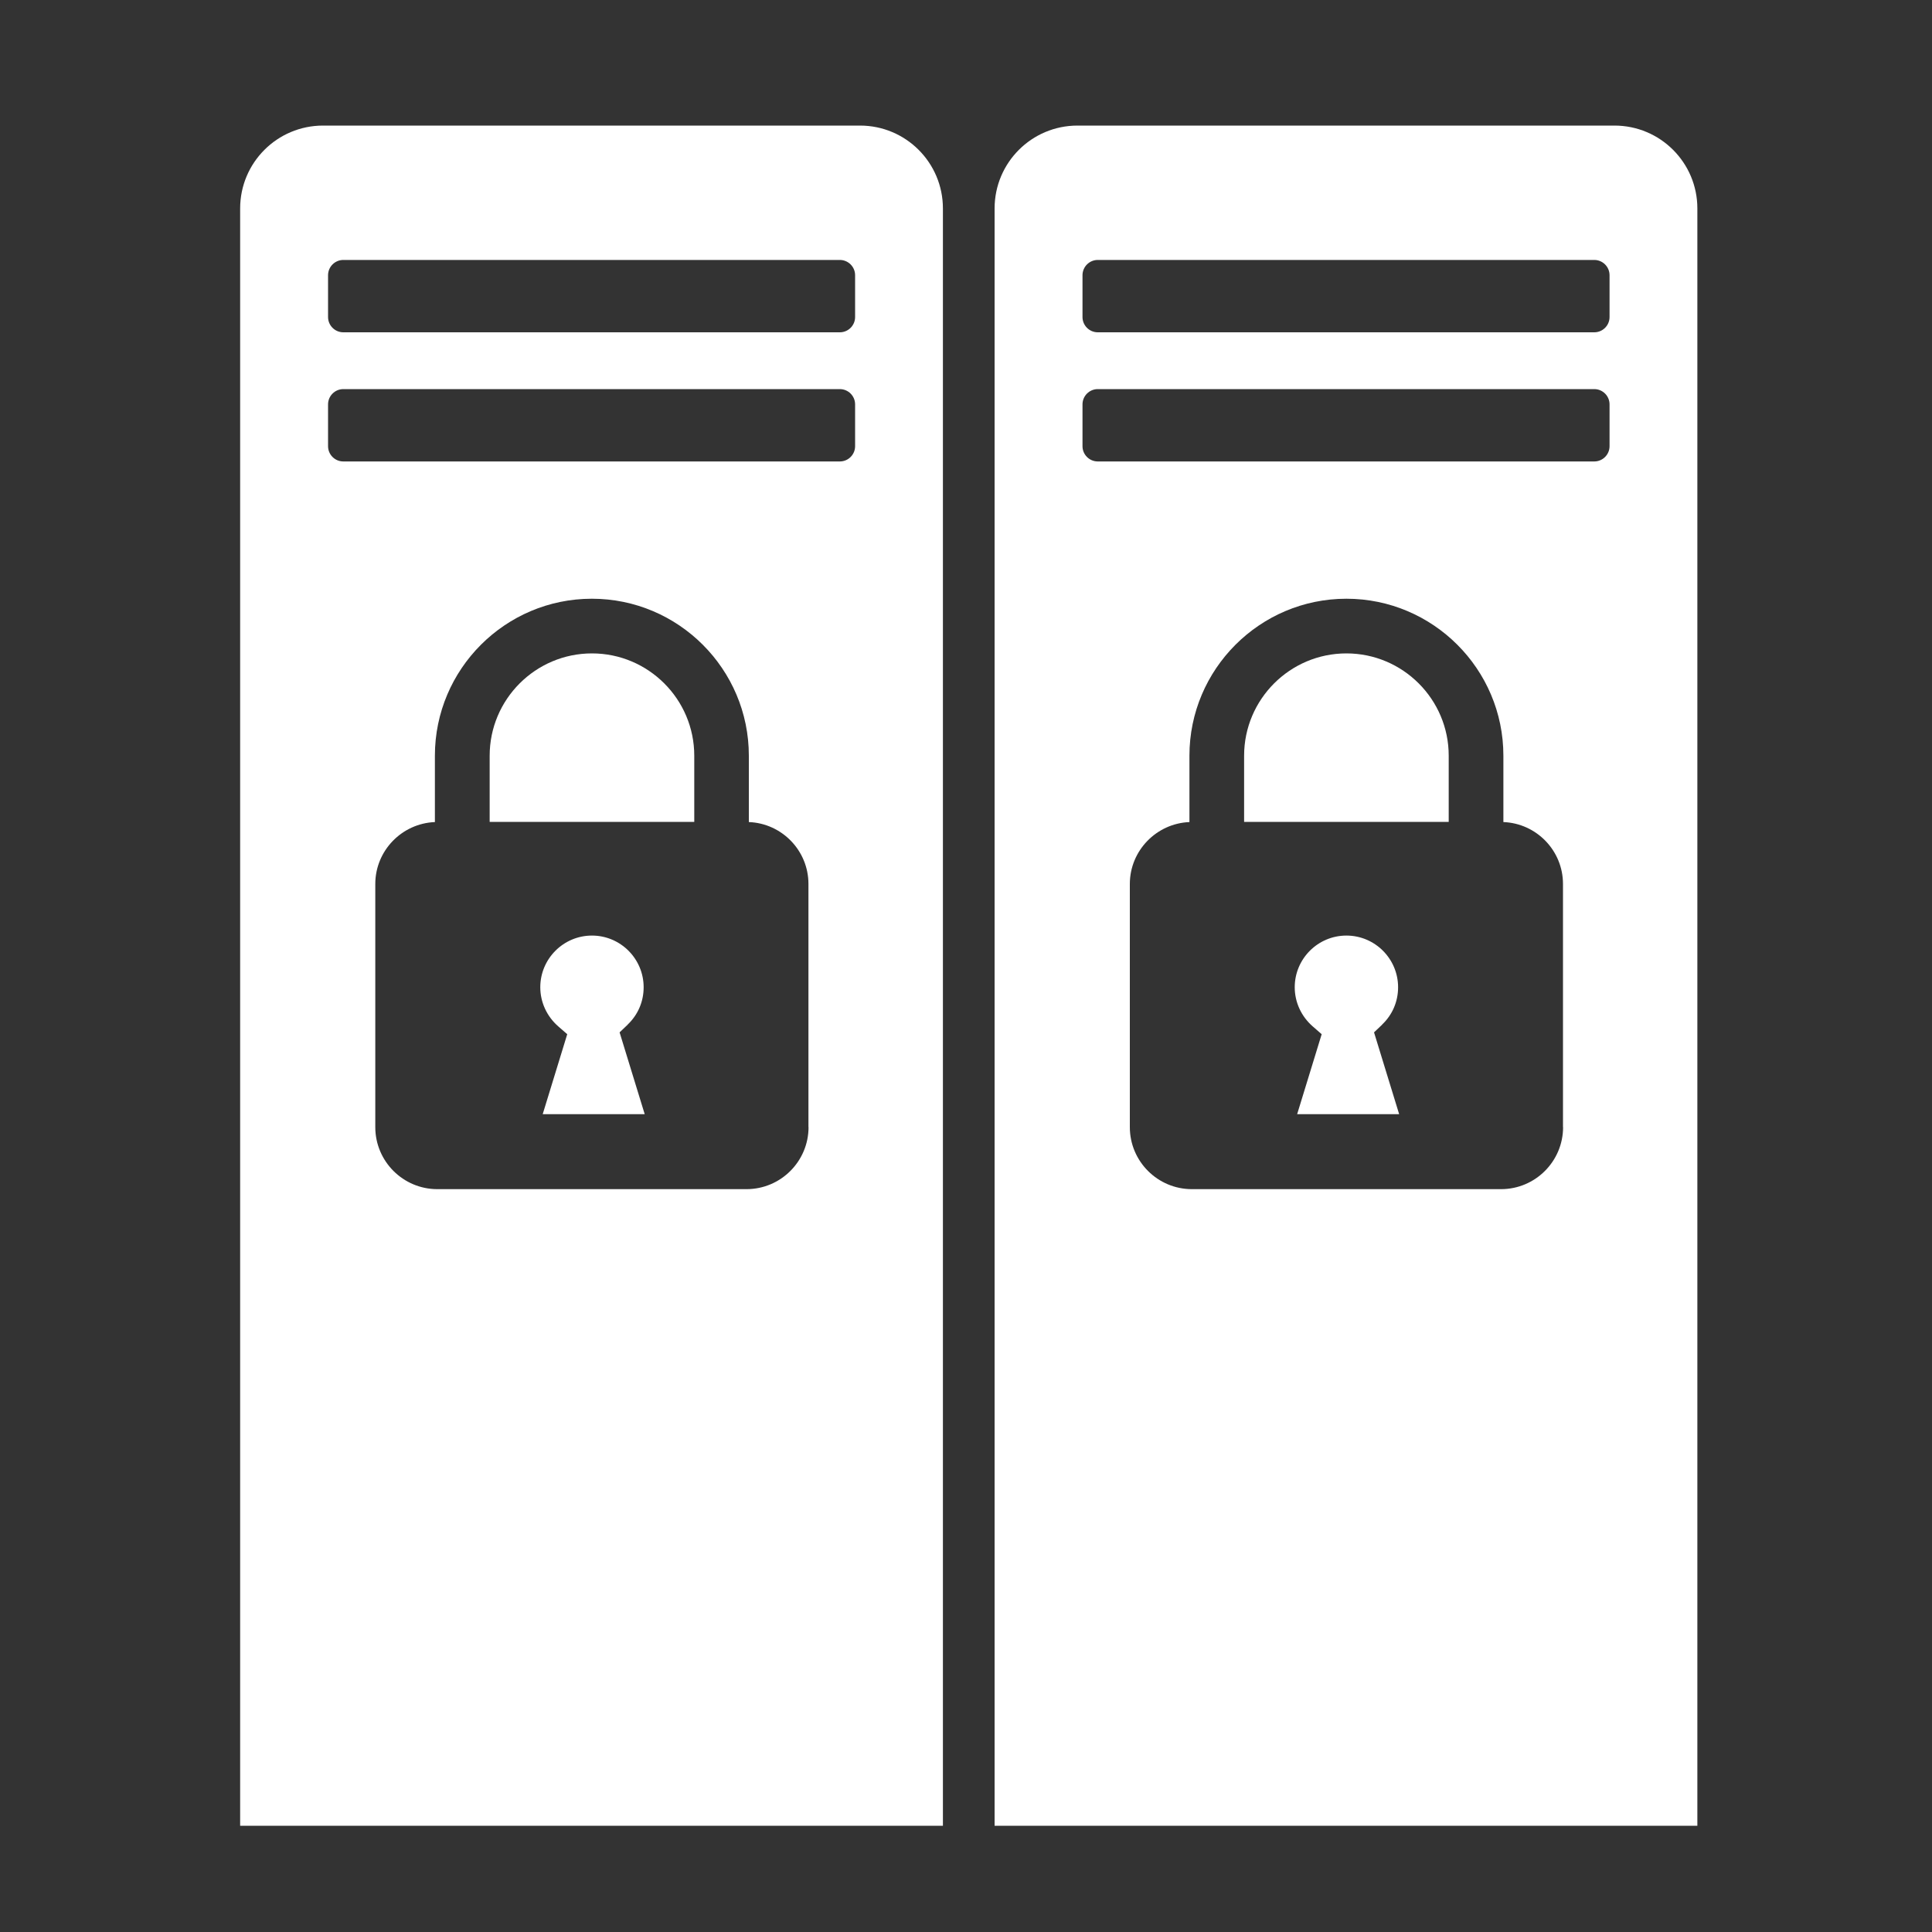 <?xml version="1.0" encoding="UTF-8"?>
<svg id="Ebene_1" xmlns="http://www.w3.org/2000/svg" viewBox="0 0 200 200">
  <rect x="0" y="0" width="200" height="200" fill="#333333" stroke="none"/>
  <g>
    <path d="M143.08,106.06c1.07-1.02,1.65-2.39,1.65-3.86,0-2.95-2.4-5.35-5.35-5.35s-5.35,2.4-5.35,5.35c0,1.55.68,3.02,1.86,4.05l.93.81-2.54,8.28h10.56l-2.6-8.47.84-.8Z" style="fill: #fff;"/>
    <path d="M139.38,67.64c-5.84,0-10.59,4.75-10.59,10.59v6.85h21.18s0-6.85,0-6.85c0-5.84-4.75-10.59-10.59-10.59Z" style="fill: #fff;"/>
    <path d="M167.13,13h-55.59c-4.74,0-8.58,3.84-8.58,8.58v167.42h72.75V21.58c0-4.74-3.84-8.58-8.58-8.58ZM161.81,116.68c0,3.54-2.88,6.42-6.42,6.42h-32.01c-3.54,0-6.42-2.88-6.42-6.42v-25.17c0-3.45,2.75-6.27,6.17-6.41v-6.87c0-8.96,7.29-16.25,16.25-16.25s16.25,7.29,16.25,16.25v6.87c3.42.13,6.17,2.95,6.17,6.41v25.17ZM166.62,46.19c0,.87-.71,1.58-1.58,1.58h-51.4c-.87,0-1.58-.71-1.58-1.58v-4.33c0-.87.71-1.58,1.58-1.58h51.4c.87,0,1.58.71,1.58,1.58v4.33ZM166.62,32.82c0,.87-.71,1.58-1.58,1.58h-51.4c-.87,0-1.58-.71-1.58-1.58v-4.33c0-.87.71-1.58,1.58-1.58h51.4c.87,0,1.58.71,1.58,1.58v4.33Z" style="fill: #fff;"/>
  </g>
  <g>
    <path d="M64.98,106.06c1.07-1.02,1.65-2.39,1.65-3.86,0-2.95-2.4-5.35-5.35-5.35s-5.35,2.4-5.35,5.35c0,1.55.68,3.02,1.86,4.05l.93.81-2.54,8.28h10.56l-2.6-8.47.84-.8Z" style="fill: #fff;"/>
    <path d="M61.28,67.64c-5.84,0-10.59,4.75-10.59,10.59v6.85h21.18s0-6.85,0-6.85c0-5.84-4.75-10.59-10.59-10.59Z" style="fill: #fff;"/>
    <path d="M89.03,13h-55.59c-4.74,0-8.58,3.84-8.58,8.58v167.42h72.75V21.58c0-4.74-3.84-8.58-8.58-8.58ZM83.7,116.68c0,3.54-2.88,6.42-6.42,6.42h-32.01c-3.54,0-6.42-2.88-6.42-6.42v-25.17c0-3.45,2.75-6.27,6.17-6.41v-6.87c0-8.96,7.29-16.25,16.25-16.25s16.25,7.29,16.25,16.25v6.87c3.42.13,6.17,2.95,6.17,6.41v25.17ZM88.52,46.19c0,.87-.71,1.58-1.58,1.58h-51.4c-.87,0-1.58-.71-1.58-1.58v-4.33c0-.87.71-1.58,1.58-1.58h51.4c.87,0,1.58.71,1.58,1.58v4.33ZM88.52,32.82c0,.87-.71,1.58-1.58,1.58h-51.4c-.87,0-1.58-.71-1.58-1.58v-4.33c0-.87.71-1.58,1.58-1.58h51.4c.87,0,1.58.71,1.58,1.58v4.33Z" style="fill: #fff;"/>
  </g>
</svg>